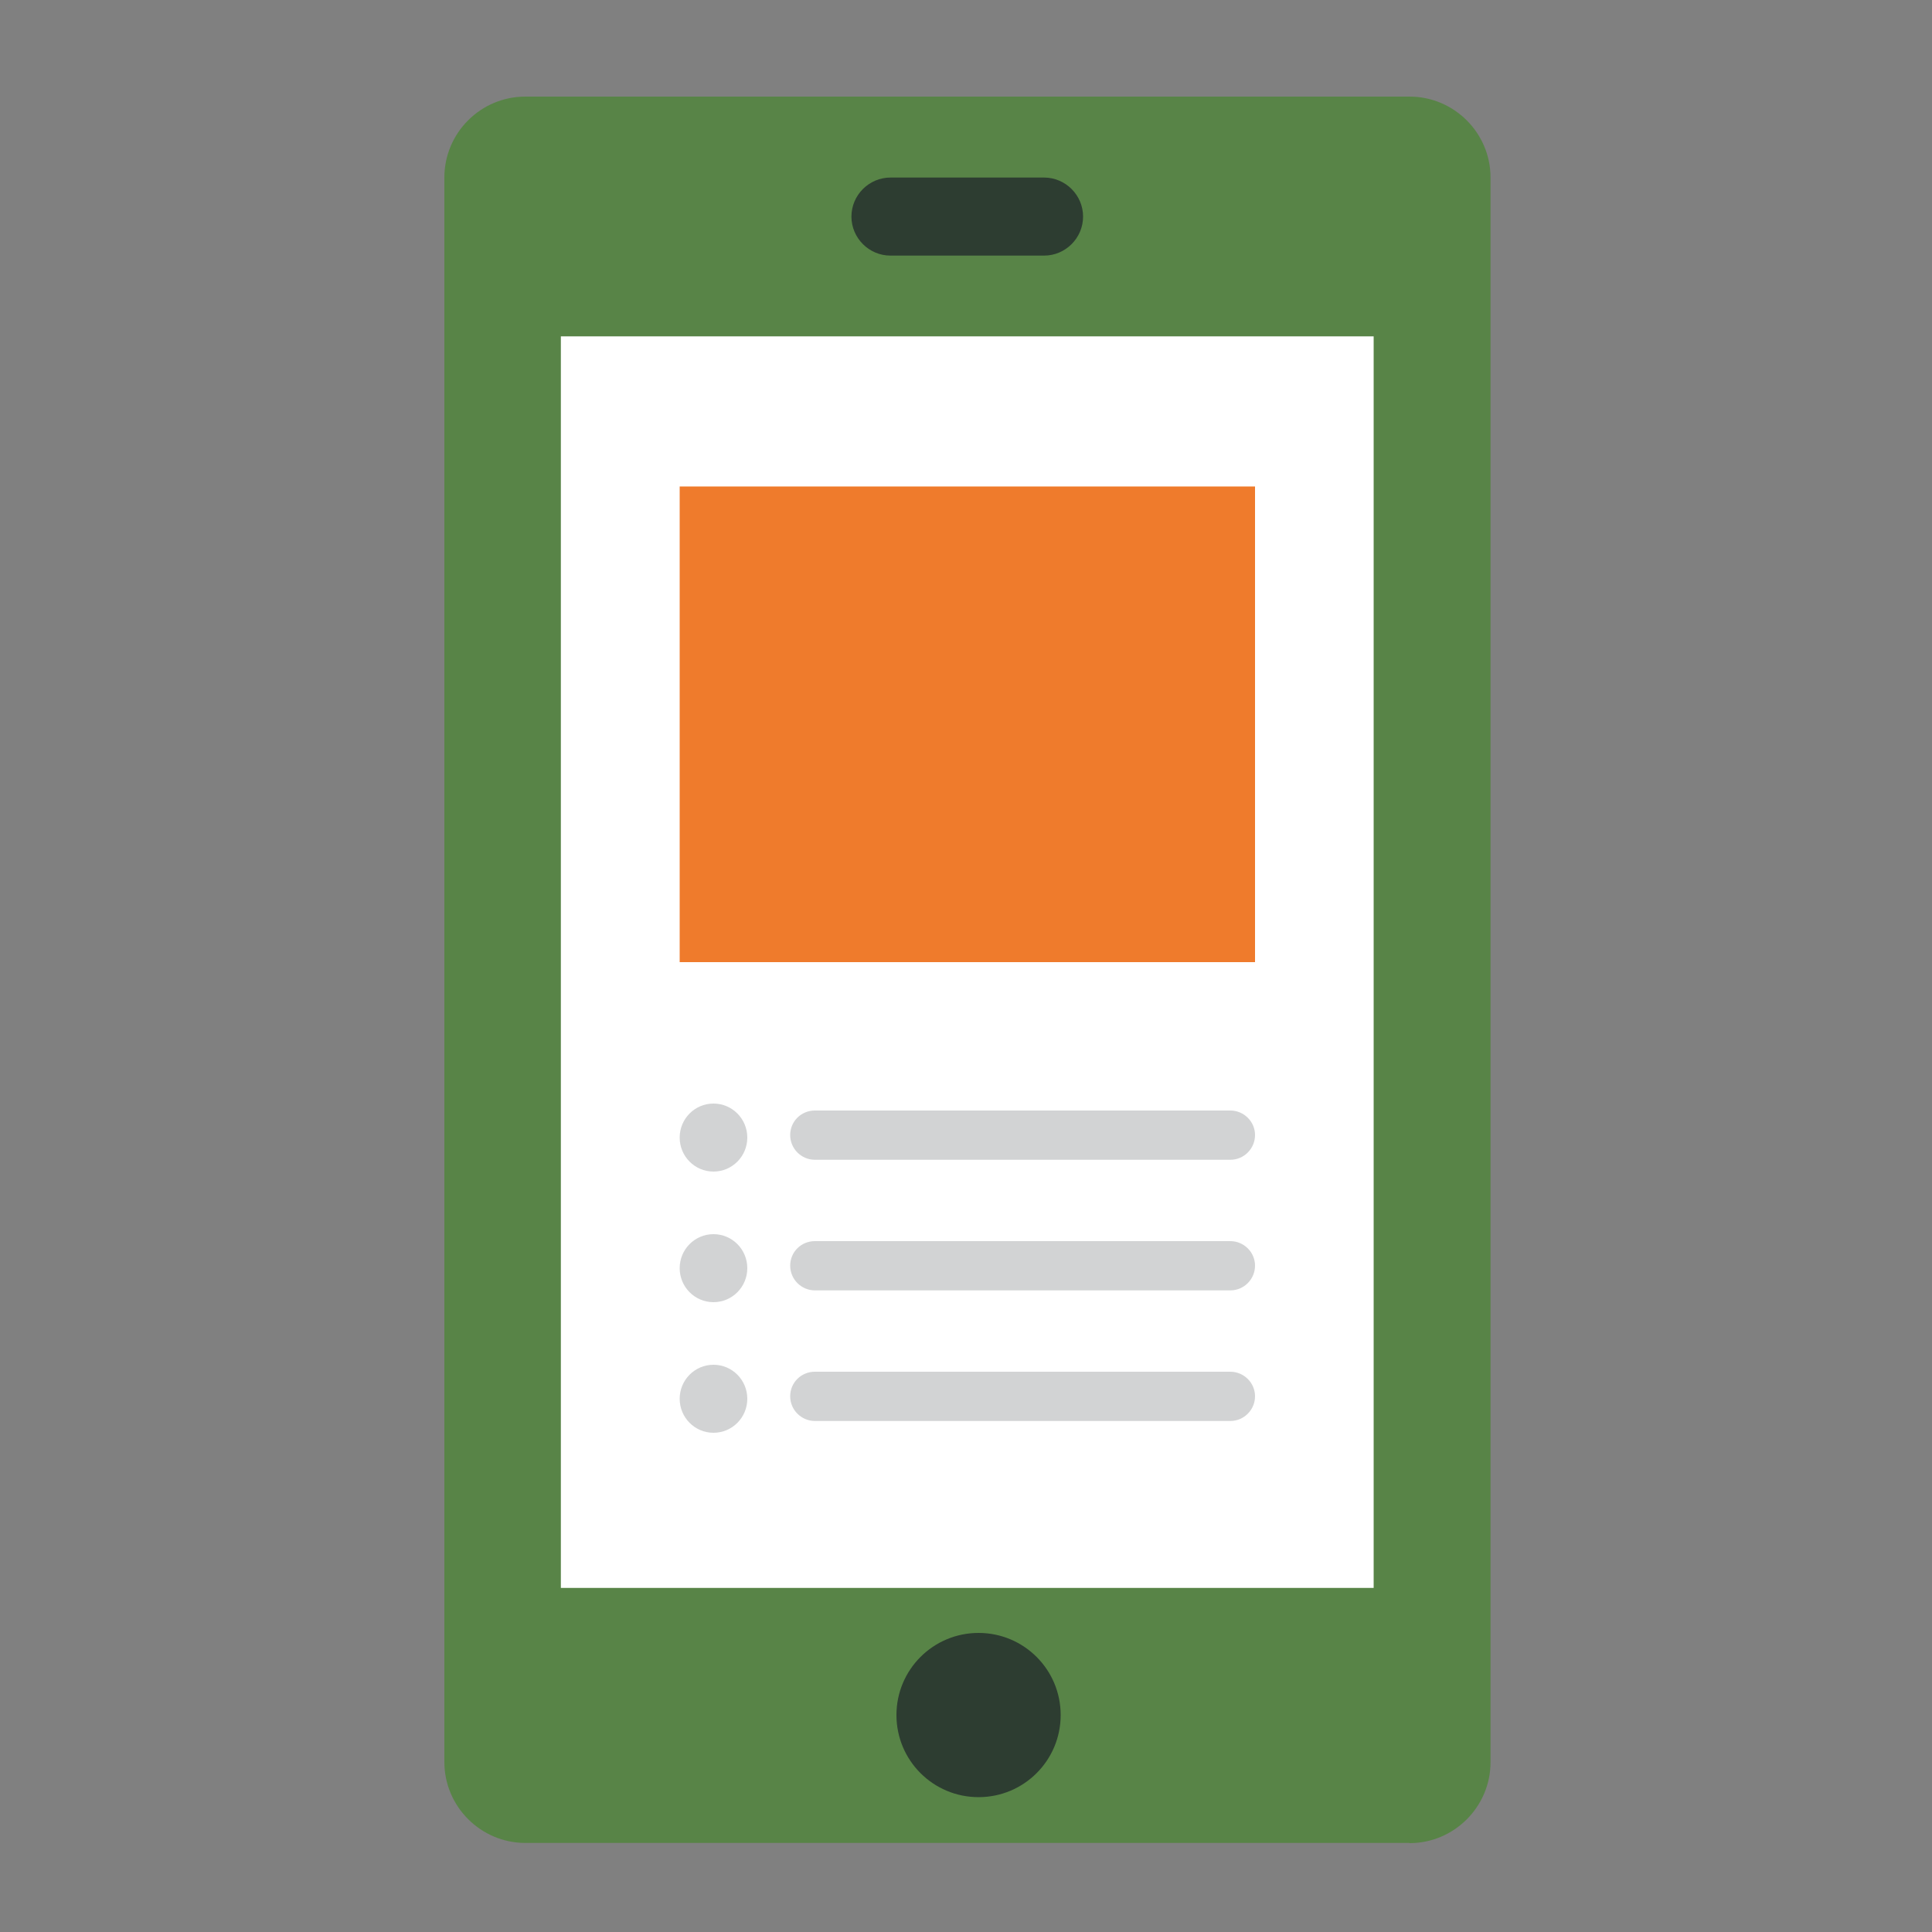 <svg width="100" height="100" viewBox="0 0 100 100" fill="none" xmlns="http://www.w3.org/2000/svg">
<rect x="0" y="0" width="100" height="100" fill="#808080" stroke="none"/>
<g clip-path="url(#clip0_5830_5)">
<path d="M72.95 95.39H27.19C24.89 95.39 23 93.51 23 91.2V9.19C23 6.88 24.88 5 27.19 5H72.96C75.26 5 77.15 6.88 77.15 9.19V91.21C77.15 93.51 75.27 95.4 72.96 95.4" fill="#588447"/>
<path d="M71.1 17.41H29.03V82.19H71.1V17.41Z" fill="white"/>
<path d="M38.68 72.4C38.68 73.37 37.9 74.16 36.93 74.16C35.96 74.16 35.18 73.37 35.18 72.4C35.18 71.43 35.96 70.64 36.93 70.64C37.9 70.64 38.68 71.43 38.68 72.4Z" fill="#D2D3D4"/>
<path d="M63.68 73.55H42.18C41.48 73.55 40.9 72.98 40.9 72.27C40.9 71.56 41.47 71 42.18 71H63.68C64.38 71 64.96 71.57 64.96 72.27C64.96 72.97 64.39 73.55 63.68 73.55Z" fill="#D2D3D4"/>
<path d="M38.68 65.64C38.68 66.61 37.9 67.4 36.93 67.4C35.96 67.4 35.18 66.61 35.18 65.64C35.18 64.67 35.96 63.88 36.93 63.88C37.9 63.88 38.68 64.67 38.68 65.64Z" fill="#D2D3D4"/>
<path d="M63.68 66.79H42.18C41.48 66.79 40.9 66.22 40.9 65.51C40.9 64.8 41.47 64.24 42.18 64.24H63.68C64.38 64.24 64.96 64.81 64.96 65.51C64.96 66.21 64.39 66.79 63.68 66.79Z" fill="#D2D3D4"/>
<path d="M38.68 58.88C38.68 59.85 37.9 60.64 36.93 60.64C35.96 60.64 35.18 59.85 35.18 58.88C35.18 57.91 35.96 57.12 36.93 57.12C37.9 57.12 38.68 57.91 38.68 58.88Z" fill="#D2D3D4"/>
<path d="M63.68 60.03H42.18C41.48 60.03 40.9 59.46 40.9 58.75C40.9 58.04 41.47 57.48 42.18 57.48H63.68C64.38 57.48 64.96 58.05 64.96 58.75C64.96 59.45 64.39 60.03 63.68 60.03Z" fill="#D2D3D4"/>
<path d="M54.9 88.77C54.9 91.12 53 93.02 50.65 93.02C48.3 93.02 46.4 91.12 46.4 88.77C46.4 86.42 48.3 84.52 50.65 84.52C53 84.52 54.9 86.42 54.9 88.77Z" fill="#2D3D31"/>
<path d="M56.06 11.21C56.06 12.32 55.15 13.23 54.04 13.23H46.09C44.98 13.23 44.07 12.32 44.07 11.21C44.07 10.1 44.98 9.19 46.09 9.19H54.04C55.15 9.19 56.06 10.1 56.06 11.21Z" fill="#2D3D31"/>
<path d="M64.96 25.18H35.18V49.8H64.96V25.18Z" fill="#EF7B2C"/>
</g>
<defs>
<clipPath id="clip0_5830_5">
<rect width="54.14" height="90.39" fill="white" transform="translate(23 5)"/>
</clipPath>
</defs>
</svg>
